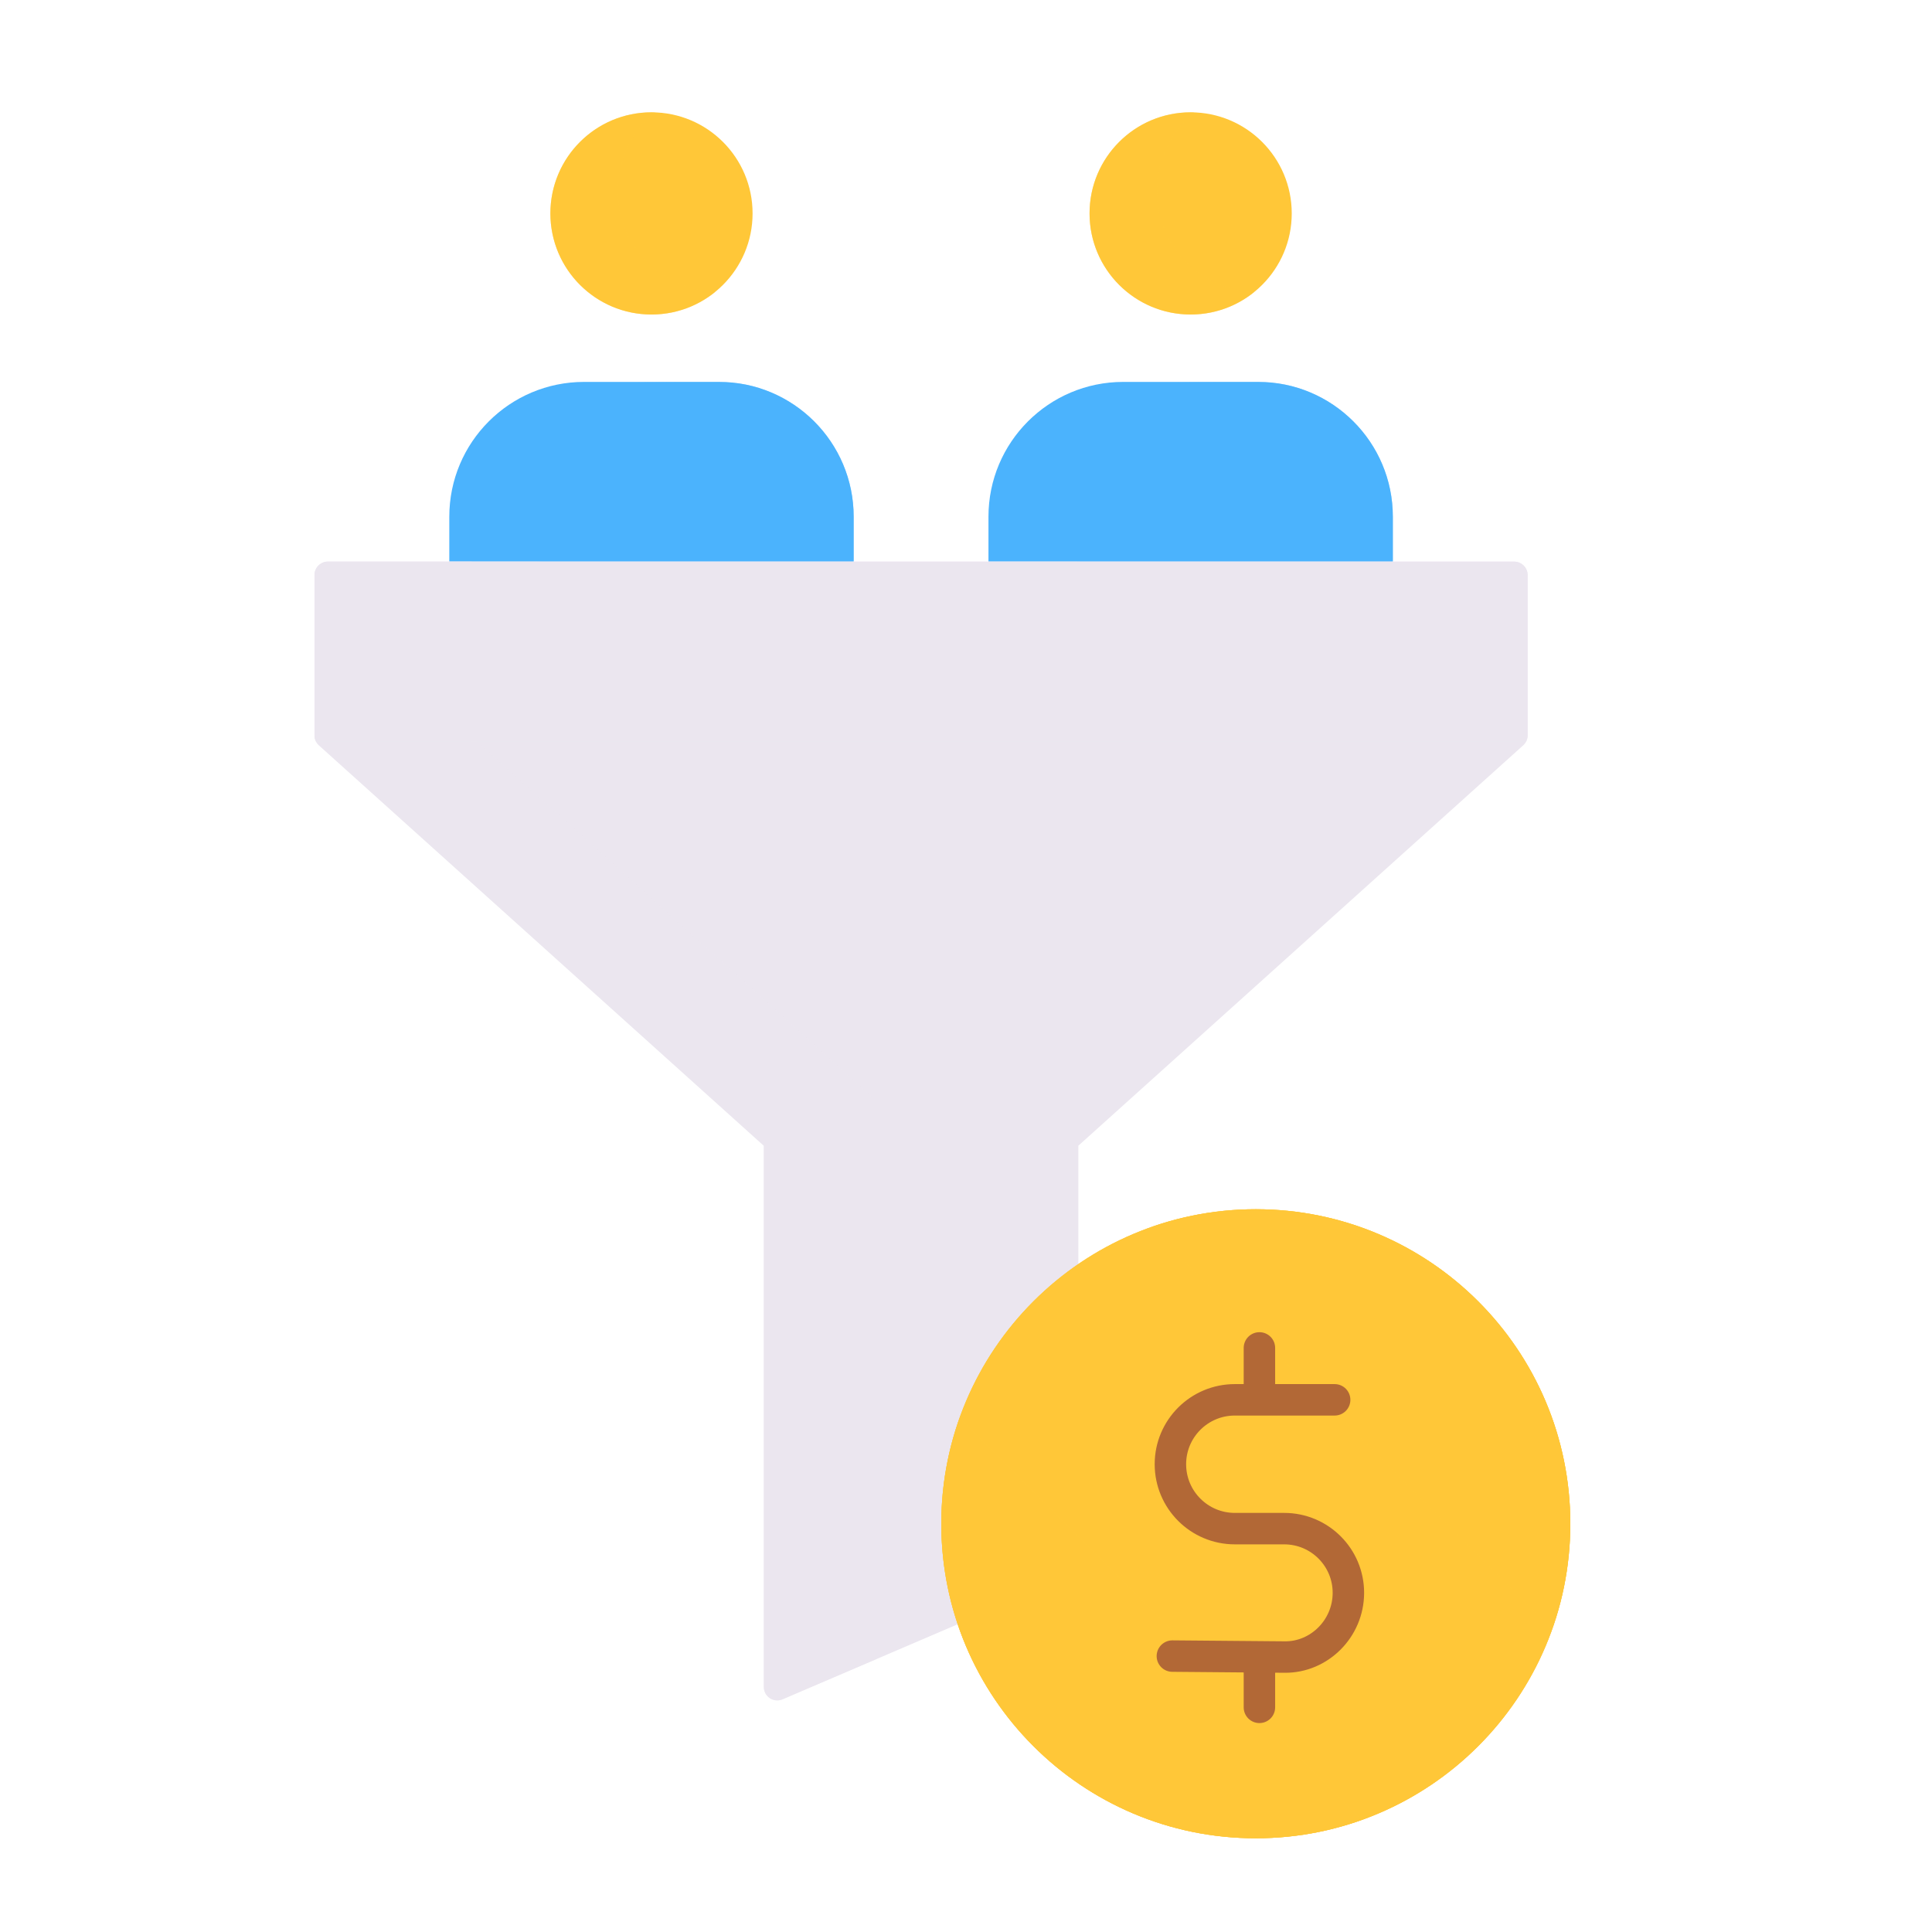 <svg xmlns="http://www.w3.org/2000/svg" width="430" height="430" style="width:100%;height:100%;transform:translate3d(0,0,0);content-visibility:visible" viewBox="0 0 430 430"><defs><mask id="t" mask-type="alpha"><use xmlns:ns1="http://www.w3.org/1999/xlink" ns1:href="#a"/></mask><mask id="s" mask-type="alpha"><use xmlns:ns2="http://www.w3.org/1999/xlink" ns2:href="#b"/></mask><mask id="r" mask-type="alpha"><g filter="url(#c)"><path fill="#fff" d="M0 0h430v430H0z" opacity="0"/><use xmlns:ns3="http://www.w3.org/1999/xlink" ns3:href="#d"/></g></mask><mask id="q" mask-type="alpha"><g filter="url(#e)"><path fill="#fff" d="M0 0h430v430H0z" opacity="0"/><use xmlns:ns4="http://www.w3.org/1999/xlink" ns4:href="#f"/></g></mask><mask id="n" mask-type="alpha"><g filter="url(#g)"><path fill="#fff" d="M0 0h430v430H0z" opacity="0"/><use xmlns:ns5="http://www.w3.org/1999/xlink" ns5:href="#h"/></g></mask><mask id="m" mask-type="alpha"><g filter="url(#i)"><path fill="#fff" d="M0 0h430v430H0z" opacity="0"/><use xmlns:ns6="http://www.w3.org/1999/xlink" ns6:href="#j"/></g></mask><path id="a" style="display:none"/><path id="d" style="display:none"/><path id="f" style="display:none"/><path id="h" fill="#4BB3FD" d="M-45 20V10c0-16.569 13.431-30 30-30h30c16.569 0 30 13.431 30 30v10" style="display:block" transform="translate(285 105)"/><path id="j" fill="#4BB3FD" d="M-45 20V10c0-16.569 13.431-30 30-30h30c16.569 0 30 13.431 30 30v10" style="display:block" transform="translate(165 105)"/><clipPath id="k"><path d="M0 0h430v430H0z"/></clipPath><clipPath id="p"><path d="M0 0h430v430H0z"/></clipPath><clipPath id="l"><path d="M0 0h430v430H0z"/></clipPath><clipPath id="o"><path d="M0 0h430v430H0z"/></clipPath><filter id="c" width="100%" height="100%" x="0%" y="0%" filterUnits="objectBoundingBox"><feComponentTransfer in="SourceGraphic"><feFuncA tableValues="1.0 0.0" type="table"/></feComponentTransfer></filter><filter id="e" width="100%" height="100%" x="0%" y="0%" filterUnits="objectBoundingBox"><feComponentTransfer in="SourceGraphic"><feFuncA tableValues="1.0 0.0" type="table"/></feComponentTransfer></filter><filter id="g" width="100%" height="100%" x="0%" y="0%" filterUnits="objectBoundingBox"><feComponentTransfer in="SourceGraphic"><feFuncA tableValues="1.0 0.0" type="table"/></feComponentTransfer></filter><filter id="i" width="100%" height="100%" x="0%" y="0%" filterUnits="objectBoundingBox"><feComponentTransfer in="SourceGraphic"><feFuncA tableValues="1.0 0.0" type="table"/></feComponentTransfer></filter><g id="b" style="display:none"><path/><path/></g></defs><g clip-path="url(#k)"><g clip-path="url(#l)" style="display:block"><path fill="#4BB3FD" d="M-45 20V10c0-16.569 13.431-30 30-30h30c16.569 0 30 13.431 30 30v10" class="tertiary" style="display:block" transform="translate(145 105)"/><g mask="url(#m)" opacity=".5" style="mix-blend-mode:multiply;display:block"><path fill="#4BB3FD" d="M100 125v-10c0-16.569 13.431-30 30-30h30c16.569 0 30 13.431 30 30v10" class="tertiary" opacity="1"/></g><g style="display:block"><path fill="#FFC738" d="M145 70c12.426 0 22.5-10.074 22.5-22.5S157.426 25 145 25s-22.5 10.074-22.5 22.5S132.574 70 145 70" class="primary"/><g opacity=".5" style="mix-blend-mode:multiply"><path fill="#FFC738" d="M137.5 42.5c0-7.06 3.251-13.36 8.338-17.485Q145.421 25 145 25c-12.426 0-22.5 10.074-22.5 22.5S132.574 70 145 70a22.4 22.4 0 0 0 14.162-5.015C147.124 64.544 137.5 54.646 137.5 42.5" class="primary" opacity="1"/></g></g><path fill="#4BB3FD" d="M-45 20V10c0-16.569 13.431-30 30-30h30c16.569 0 30 13.431 30 30v10" class="tertiary" style="display:block" transform="translate(265 105)"/><g mask="url(#n)" opacity=".5" style="mix-blend-mode:multiply;display:block"><path fill="#4BB3FD" d="M220 125v-10c0-16.569 13.431-30 30-30h30c16.569 0 30 13.431 30 30v10" class="tertiary" opacity="1"/></g><g style="display:block"><path fill="#FFC738" d="M265 70c12.426 0 22.5-10.074 22.5-22.5S277.426 25 265 25s-22.5 10.074-22.5 22.5S252.574 70 265 70" class="primary"/><g opacity=".5" style="mix-blend-mode:multiply"><path fill="#FFC738" d="M257.5 42.5c0-7.06 3.251-13.36 8.338-17.485Q265.421 25 265 25c-12.426 0-22.5 10.074-22.5 22.5S252.574 70 265 70a22.4 22.4 0 0 0 14.162-5.015C267.124 64.544 257.5 54.646 257.5 42.5" class="primary" opacity="1"/></g></g><g style="display:block"><path fill="#EBE6EF" d="M337 125a3 3 0 0 1 3 3v35.664c0 .85-.361 1.661-.993 2.23L240 255v93.022a3 3 0 0 1-1.818 2.757l-64 27.429c-1.98.848-4.182-.603-4.182-2.757V255l-99.007-89.106a3 3 0 0 1-.993-2.23V128a3 3 0 0 1 3-3z" class="secondary"/><g opacity=".5" style="mix-blend-mode:multiply"><path fill="#EBE6EF" d="M195 245v124.286l-20.823 8.924c-1.978.844-4.177-.607-4.177-2.759V255l-99.007-89.106a3 3 0 0 1-.679-.894h35.797z" class="secondary" opacity="1"/></g><g opacity=".8" style="mix-blend-mode:multiply"><path fill="#EBE6EF" d="M340 128a3 3 0 0 0-3-3H73a3 3 0 0 0-3 3v35.664c0 .469.11.925.314 1.336h269.372c.204-.411.314-.867.314-1.336z" class="secondary" opacity="1"/></g><g opacity=".5" style="mix-blend-mode:multiply"><path fill="#EBE6EF" d="M73 125h32v40H70.314a3 3 0 0 1-.314-1.336V128a3 3 0 0 1 3-3" class="secondary" opacity="1"/></g></g><g clip-path="url(#o)" style="display:block" transform="translate(65 125)"><g fill="#FFC738" style="display:none"><path d="M214.954 145.813c-.008 0-.015 1.792-.015 4l-.001 131.062c0 2.208.007 4 .015 4s.015-1.792.015-4l.002-131.062c0-2.208-.007-4-.016-4" class="primary"/><path fill-opacity=".5" d="M5.702-63.825c-.008 0-.015 1.792-.015 4L5.686 71.237c0 2.208.007 4 .015 4s.015-1.792.015-4l.002-131.062c0-2.208-.007-4-.016-4" class="primary" style="mix-blend-mode:multiply" transform="translate(209.252 209.638)"/></g><g fill="#FFC738" style="display:none"><path d="M214.502 284.138c38.66 0 70-31.34 70-70s-31.34-70-70-70-70 31.34-70 70 31.34 70 70 70" class="primary"/><path fill-opacity=".5" d="M0 70c38.66 0 70-31.34 70-70S38.66-70 0-70-70-38.66-70 0s31.34 70 70 70" class="primary" style="mix-blend-mode:multiply" transform="translate(214.502 214.138)"/></g><g style="display:none"><path fill="#FFC738" d="M214.502 284.138c38.66 0 70-31.34 70-70s-31.34-70-70-70-70 31.34-70 70 31.34 70 70 70" class="primary"/><g opacity=".5" style="mix-blend-mode:multiply"><path fill="#FFC738" d="M284.502 214.138a69.9 69.9 0 0 1-4.05 23.523l-89.473-89.473a69.9 69.9 0 0 1 23.523-4.05c38.66 0 70 31.34 70 70m-140 0a69.9 69.9 0 0 1 4.051-23.523l89.472 89.472a69.9 69.9 0 0 1-23.523 4.051c-38.66 0-70-31.34-70-70" class="primary" opacity="1"/></g></g><g style="display:none"><path class="primary"/><path class="primary" style="mix-blend-mode:multiply"/></g><g style="display:none"><path class="primary"/><path class="primary" style="mix-blend-mode:multiply"/></g><g style="display:none"><path class="primary"/><path class="primary" style="mix-blend-mode:multiply"/></g><g style="display:none"><path class="primary"/><path class="primary" style="mix-blend-mode:multiply"/></g><g style="display:none"><path class="primary"/><path class="primary" style="mix-blend-mode:multiply"/></g><g style="display:none"><path class="primary"/><path class="primary" style="mix-blend-mode:multiply"/></g><g fill="#FFC738" style="display:block"><path d="M214.954 145.813c-.008 0-.015 1.792-.015 4l-.001 131.062c0 2.208.007 4 .015 4s.015-1.792.015-4l.002-131.062c0-2.208-.007-4-.016-4" class="primary"/><path fill-opacity=".5" d="M5.702-63.825c-.008 0-.015 1.792-.015 4L5.686 71.237c0 2.208.007 4 .015 4s.015-1.792.015-4l.002-131.062c0-2.208-.007-4-.016-4" class="primary" style="mix-blend-mode:multiply" transform="translate(209.252 209.638)"/></g><g fill="#FFC738" style="display:block"><path d="M214.502 284.138c38.66 0 70-31.34 70-70s-31.34-70-70-70-70 31.34-70 70 31.34 70 70 70" class="primary"/><path fill-opacity=".5" d="M0 70c38.66 0 70-31.34 70-70S38.66-70 0-70-70-38.66-70 0s31.34 70 70 70" class="primary" style="mix-blend-mode:multiply" transform="translate(214.502 214.138)"/></g><g style="display:block"><path fill="#FFC738" d="M214.502 284.138c38.66 0 70-31.34 70-70s-31.34-70-70-70-70 31.34-70 70 31.34 70 70 70" class="primary"/><g opacity=".5" style="mix-blend-mode:multiply"><path fill="#FFC738" d="M284.502 214.138a69.9 69.9 0 0 1-4.05 23.523l-89.473-89.473a69.9 69.9 0 0 1 23.523-4.05c38.66 0 70 31.34 70 70m-140 0a69.9 69.9 0 0 1 4.051-23.523l89.472 89.472a69.9 69.9 0 0 1-23.523 4.051c-38.66 0-70-31.34-70-70" class="primary" opacity="1"/></g></g><path fill="none" class="quaternary" style="display:none"/><path fill="none" stroke="#B26836" stroke-linecap="round" stroke-linejoin="round" stroke-width="7" d="M.004-40v11.555m0 57.199V40M16.75-28.445H-5.469c-7.923 0-14.338 6.416-14.338 14.33 0 7.923 6.424 14.338 14.338 14.338H5.512c7.914 0 14.321 6.424 14.295 14.33-.026 7.923-6.484 14.313-14.141 14.253l-25.037-.214" class="quaternary" style="display:block" transform="translate(215.301 215)"/></g></g><g clip-path="url(#p)" style="display:none"><g style="display:none"><path class="primary"/><path class="primary" style="mix-blend-mode:multiply"/></g><path class="tertiary" style="display:none"/><g mask="url(#q)" style="mix-blend-mode:multiply;display:none"><path class="tertiary"/></g><g style="display:none"><path class="primary"/><path class="primary" style="mix-blend-mode:multiply"/></g><path class="tertiary" style="display:none"/><g mask="url(#r)" style="mix-blend-mode:multiply;display:none"><path class="tertiary"/></g><g mask="url(#s)" style="display:none"><path class="secondary"/><path class="secondary" style="mix-blend-mode:multiply"/><path class="secondary" style="mix-blend-mode:multiply"/><path class="secondary" style="mix-blend-mode:multiply"/></g><path class="primary" style="display:none"/><g mask="url(#t)" style="mix-blend-mode:multiply;display:none"><path class="primary"/></g><path fill="none" class="quaternary" style="display:none"/></g></g></svg>